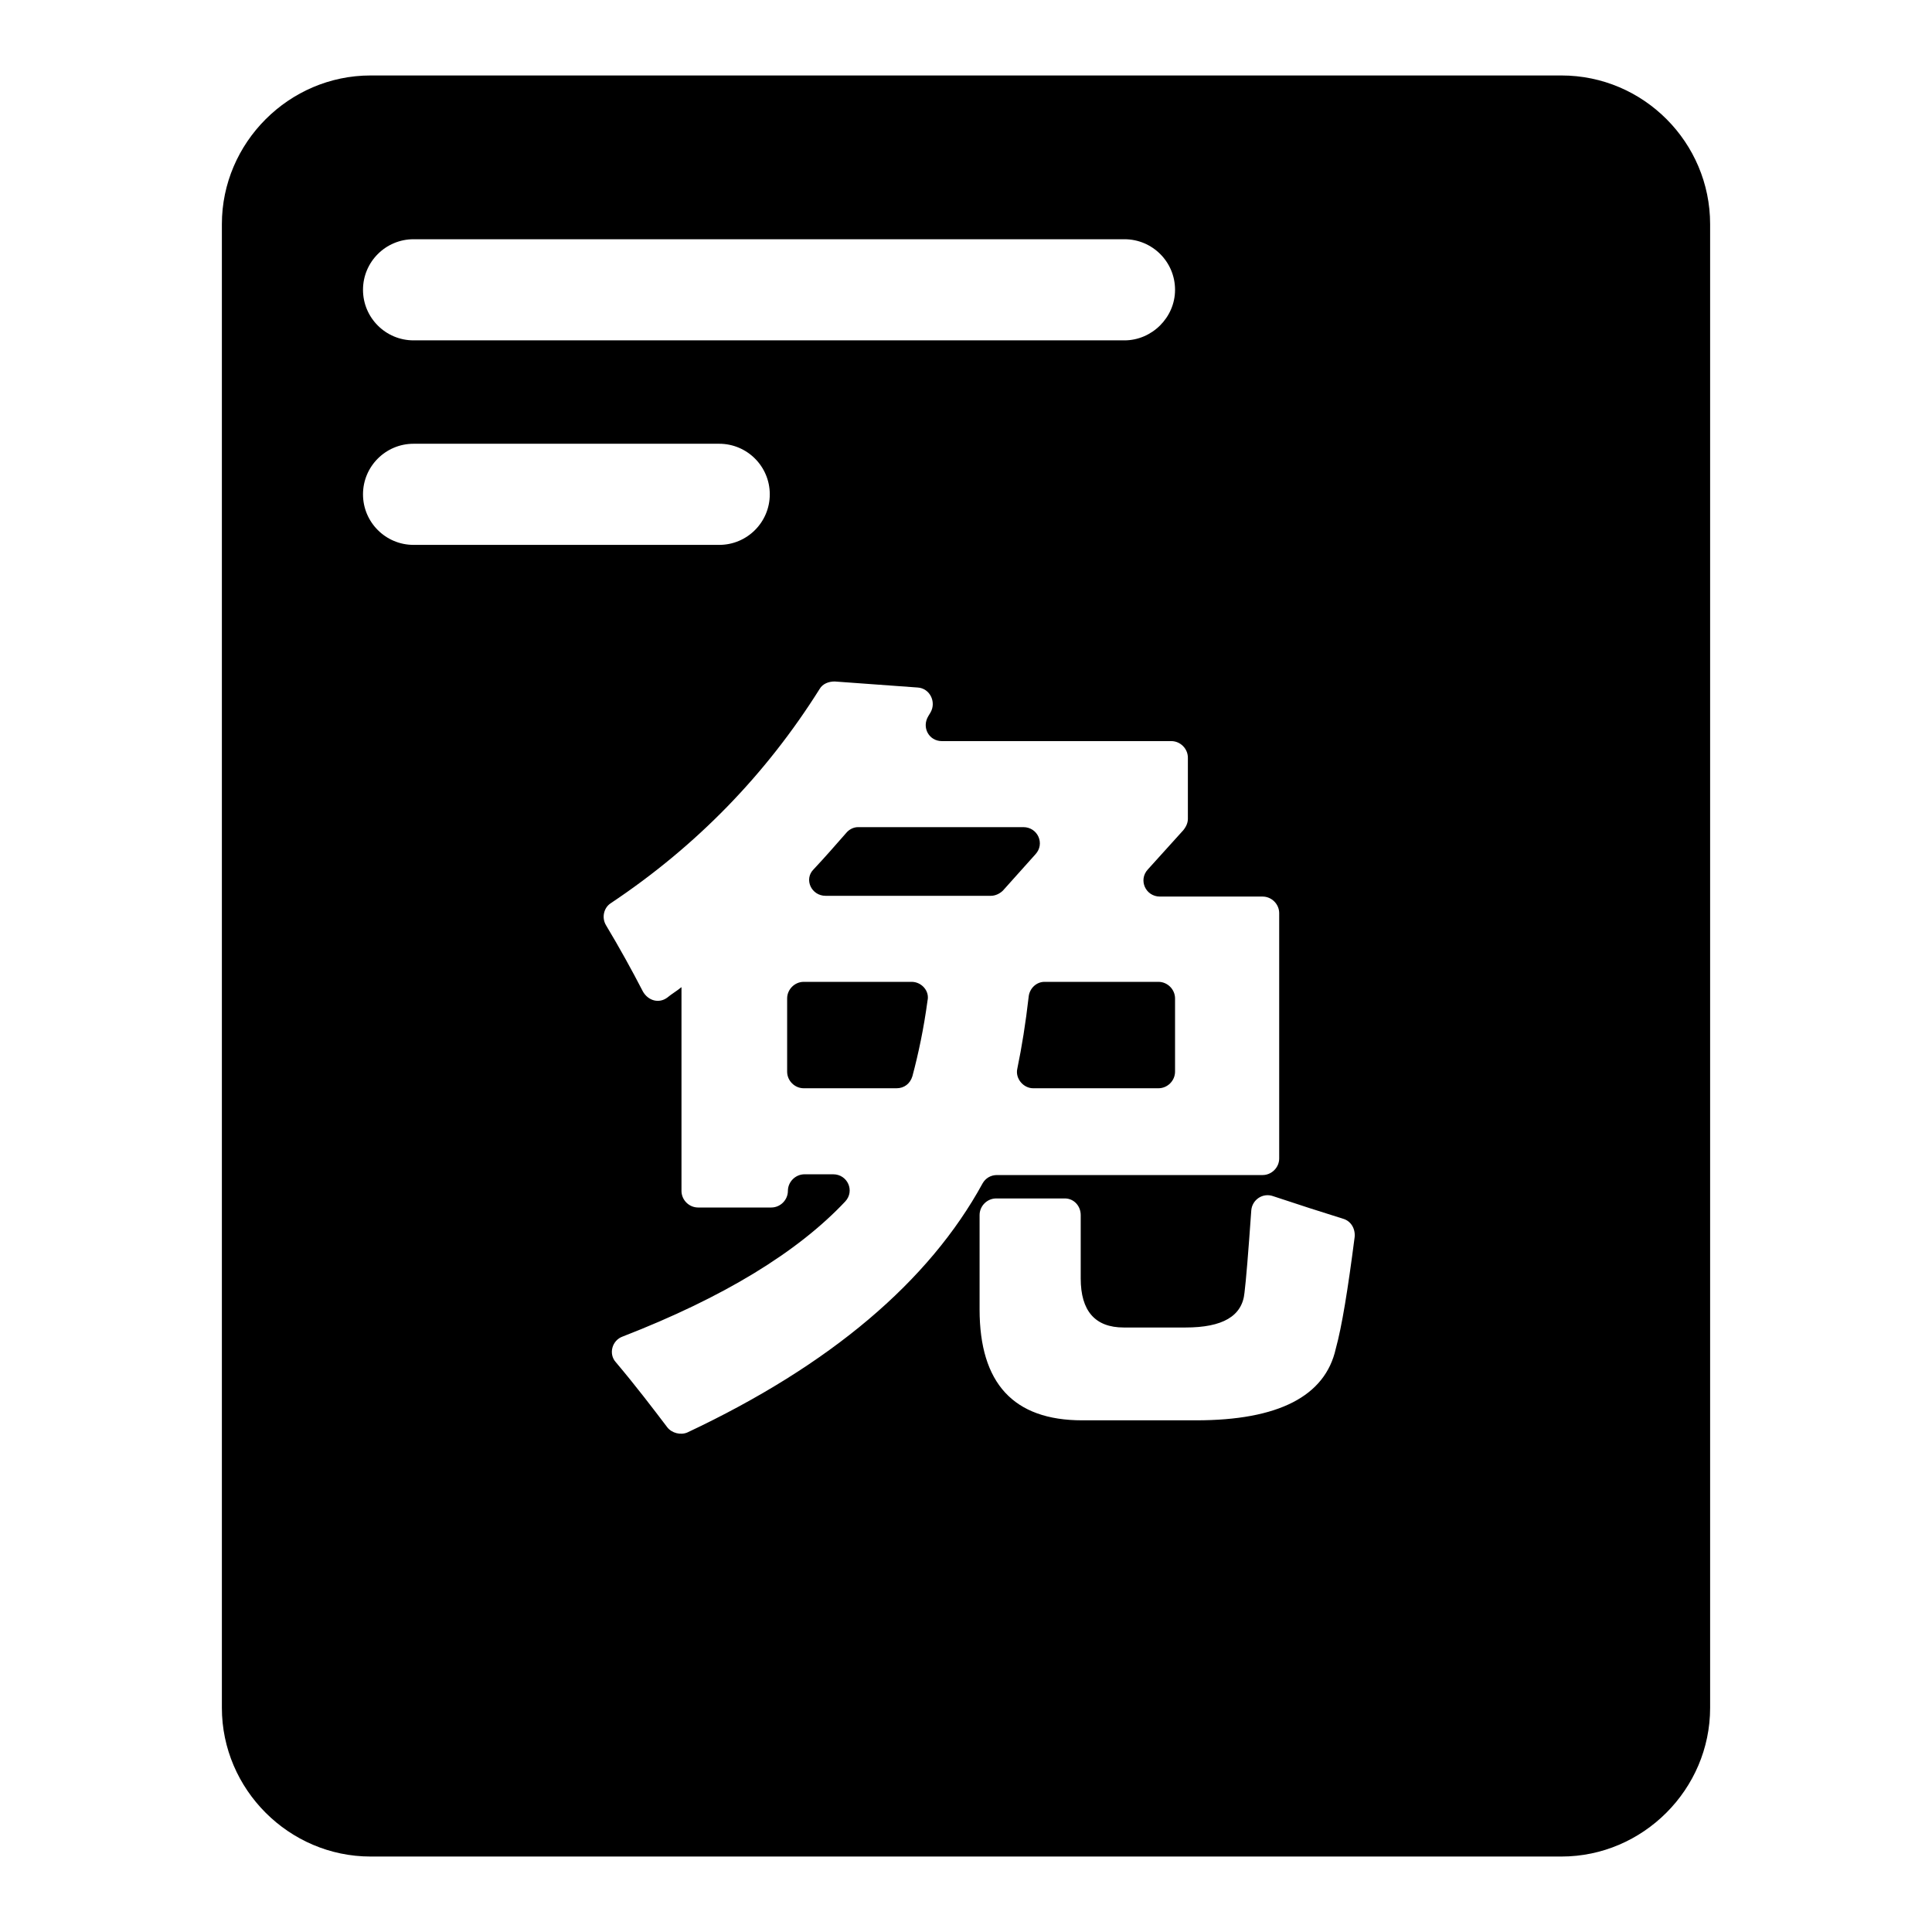 <?xml version="1.0" encoding="utf-8"?>
<!-- Svg Vector Icons : http://www.onlinewebfonts.com/icon -->
<!DOCTYPE svg PUBLIC "-//W3C//DTD SVG 1.1//EN" "http://www.w3.org/Graphics/SVG/1.1/DTD/svg11.dtd">
<svg version="1.1" xmlns="http://www.w3.org/2000/svg" xmlns:xlink="http://www.w3.org/1999/xlink" x="0px" y="0px" viewBox="0 0 256 256" enable-background="new 0 0 256 256" xml:space="preserve">
<g> <path fill="#000000" d="M120.8,130.1h-14.3c-1.2,0-2.2,1-2.2,2.2v9.7c0,1.2,1,2.2,2.2,2.2h12.3c1,0,1.8-0.6,2.1-1.6 c0.8-3,1.5-6.3,2-10C123.2,131.3,122.1,130.1,120.8,130.1z M206.9,10H49.1c-10.8,0-19.7,8.9-19.7,19.7v196.6 c0,10.8,8.9,19.7,19.7,19.7h157.8c10.8,0,19.7-8.9,19.7-19.7V29.7C226.6,18.9,217.8,10,206.9,10z M48.1,65.5c0-3.7,3-6.7,6.7-6.7 h40.5c3.7,0,6.7,3,6.7,6.7c0,3.7-3,6.7-6.7,6.7H54.8C51.1,72.2,48.1,69.2,48.1,65.5z M91.1,189.8c-0.9,0.4-2.1,0.1-2.7-0.7 c-1.9-2.5-4.1-5.4-6.8-8.6c-1-1.1-0.5-2.9,0.9-3.4c13.4-5.2,23.2-11.2,29.5-17.9c1.3-1.4,0.3-3.6-1.6-3.6h-3.8 c-1.2,0-2.2,1-2.2,2.2c0,1.2-1,2.2-2.2,2.2h-9.7c-1.2,0-2.2-1-2.2-2.2v-27c-0.6,0.5-1.3,0.9-1.9,1.4c-1.1,0.8-2.5,0.4-3.2-0.8 c-1.5-2.9-3.1-5.8-4.9-8.8c-0.6-1-0.3-2.3,0.6-2.9c11.4-7.6,20.6-17.1,27.7-28.4c0.4-0.7,1.2-1,2-1l11,0.8c1.6,0.1,2.5,1.9,1.7,3.3 l-0.3,0.5c-0.9,1.5,0.1,3.3,1.8,3.3h30.4c1.2,0,2.2,1,2.2,2.2v8.1c0,0.5-0.2,1-0.6,1.5l-4.7,5.2c-1.3,1.4-0.3,3.6,1.6,3.6h13.6 c1.2,0,2.2,1,2.2,2.2v32.5c0,1.2-1,2.2-2.2,2.2h-35.2c-0.8,0-1.5,0.4-1.9,1.1C123.1,169.8,110,180.9,91.1,189.8L91.1,189.8z  M177,178.7c-1.4,6.3-7.6,9.5-18.5,9.5h-15.1c-9.1,0-13.6-4.9-13.6-14.7V161c0-1.2,1-2.2,2.2-2.2h9.1c1.2,0,2.1,1,2.1,2.2v8.4 c0,4.3,1.9,6.5,5.7,6.5h8.2c4.9,0,7.5-1.5,7.8-4.6c0.2-1.6,0.5-5.2,0.9-10.9c0.1-1.4,1.5-2.4,2.9-1.9c3.3,1.1,6.4,2.1,9.3,3 c1,0.3,1.6,1.3,1.5,2.4C178.6,170.9,177.8,175.8,177,178.7L177,178.7z M149,45.1H54.8c-3.7,0-6.7-3-6.7-6.7c0-3.7,3-6.7,6.7-6.7 H149c3.7,0,6.7,3,6.7,6.7C155.7,42.1,152.6,45.1,149,45.1L149,45.1z M109.4,118.7h21.9c0.6,0,1.2-0.3,1.6-0.7l4.3-4.8 c1.3-1.4,0.3-3.6-1.6-3.6h-21.9c-0.6,0-1.2,0.3-1.6,0.8c-1.4,1.6-2.8,3.2-4.3,4.8C106.5,116.5,107.5,118.7,109.4,118.7z  M136.3,132.1c-0.4,3.5-0.9,6.6-1.5,9.5c-0.3,1.3,0.8,2.6,2.1,2.6h16.6c1.2,0,2.2-1,2.2-2.2v-9.7c0-1.2-1-2.2-2.2-2.2h-15.1 C137.3,130.1,136.4,131,136.3,132.1L136.3,132.1z"/></g>
</svg>